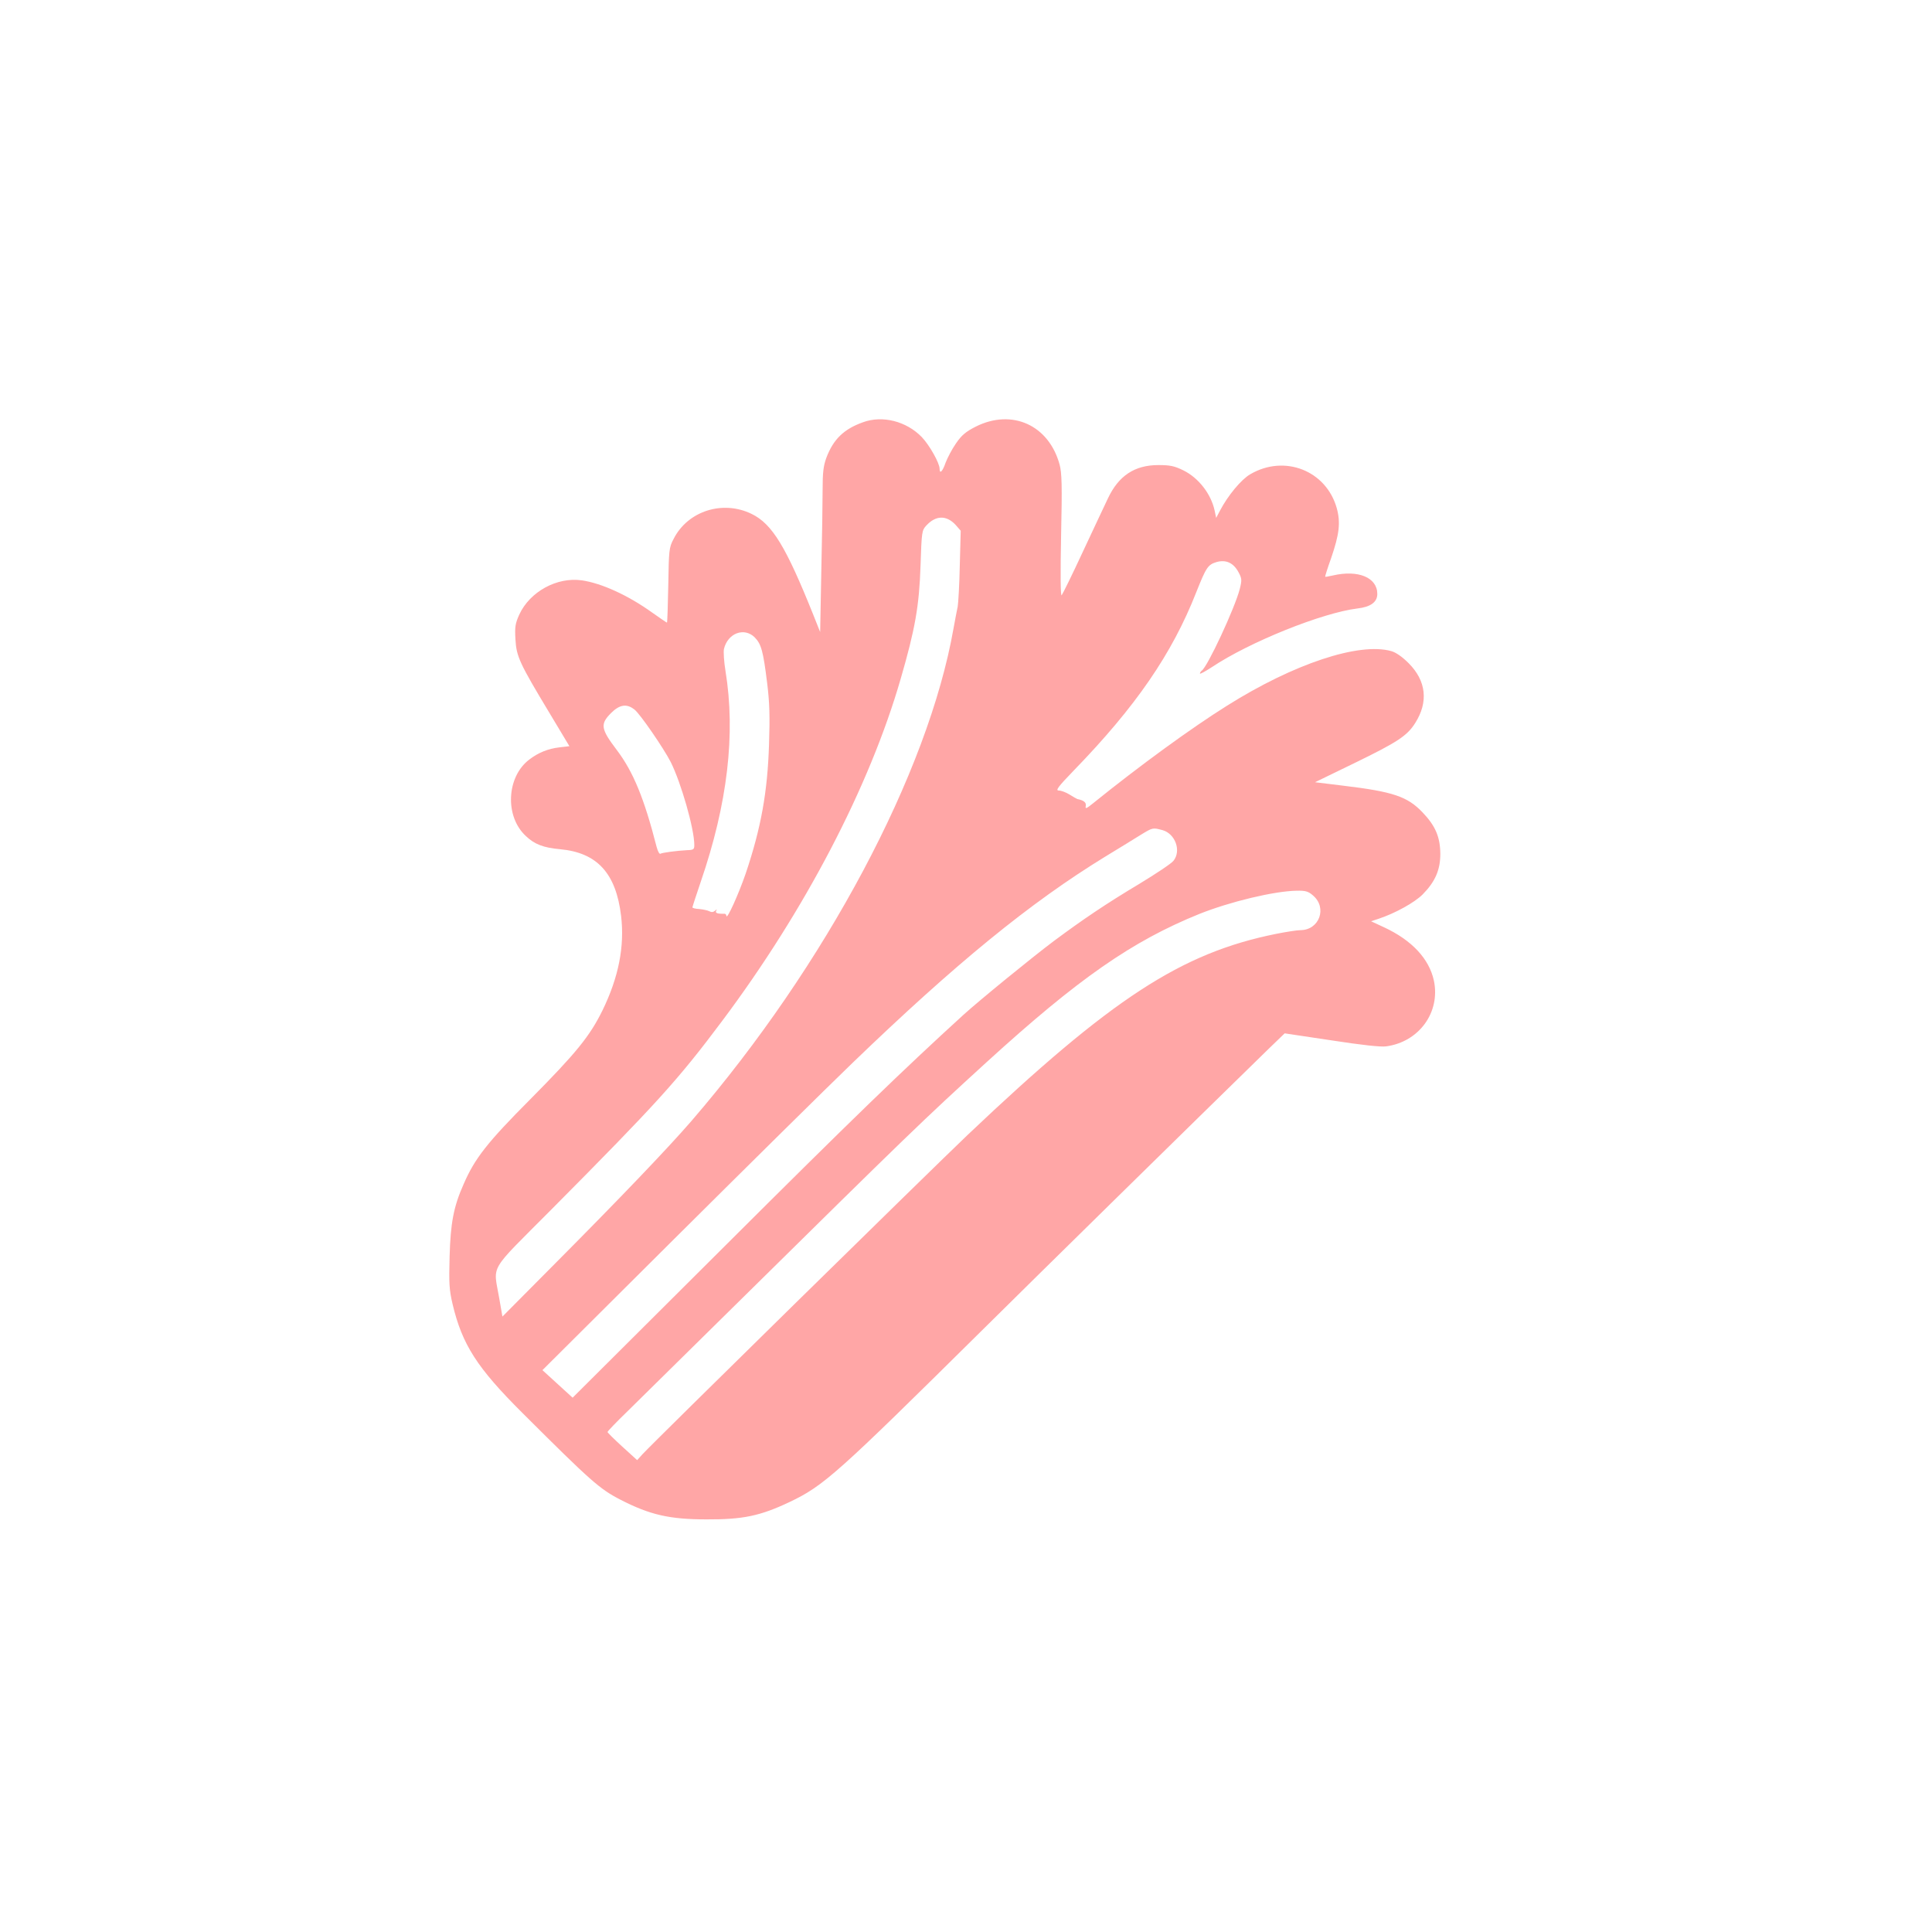 <?xml version="1.0" standalone="no"?>
<!DOCTYPE svg PUBLIC "-//W3C//DTD SVG 20010904//EN"
 "http://www.w3.org/TR/2001/REC-SVG-20010904/DTD/svg10.dtd">
<svg version="1.0" xmlns="http://www.w3.org/2000/svg"
 width="1024pt" height="1024pt" viewBox="0 0 1024 1024"
 preserveAspectRatio="xMidYMid meet">

<g transform="translate(0,1024) scale(0.1,-0.1)"
fill="#ffa6a6" stroke="none">
<path d="M4574 8002 c-101 -36 -157 -90 -194 -188 -16 -44 -20 -78 -20 -173 0
-65 -3 -260 -7 -434 l-6 -317 -37 93 c-144 359 -217 480 -326 533 -153 75
-339 16 -414 -133 -24 -45 -25 -59 -28 -245 -2 -109 -5 -198 -7 -198 -2 0 -37
24 -78 53 -128 92 -269 156 -373 171 -132 19 -276 -60 -332 -182 -21 -47 -24
-65 -20 -131 5 -91 22 -127 181 -391 l105 -175 -52 -6 c-61 -7 -113 -28 -161
-65 -121 -92 -130 -302 -18 -405 46 -44 93 -62 181 -70 197 -18 297 -127 324
-354 19 -161 -13 -325 -99 -501 -67 -136 -139 -225 -382 -470 -228 -229 -295
-314 -354 -451 -53 -119 -69 -205 -74 -383 -4 -143 -2 -176 16 -253 51 -214
129 -336 371 -577 362 -361 408 -402 519 -459 156 -80 259 -104 456 -104 192
-1 284 18 440 92 181 86 250 148 1015 905 314 311 1106 1089 1522 1495 l87 84
247 -37 c162 -25 262 -36 291 -32 175 24 288 181 253 348 -25 116 -116 214
-264 283 l-69 32 39 13 c88 29 191 86 234 129 67 68 94 130 94 216 -1 89 -26
148 -94 219 -80 84 -155 110 -423 142 l-147 18 210 102 c228 111 278 144 321
212 71 112 58 224 -35 317 -34 34 -67 57 -92 64 -171 48 -517 -67 -870 -289
-190 -119 -462 -317 -711 -518 -36 -29 -42 -31 -38 -13 3 18 -11 29 -45 36 -3
1 -21 11 -40 23 -19 12 -45 22 -58 22 -19 0 -5 19 81 108 326 336 519 616 647
942 53 133 62 147 108 161 50 14 90 -4 117 -55 17 -32 18 -40 6 -88 -26 -101
-172 -415 -202 -433 -5 -4 -9 -10 -9 -15 0 -4 28 11 63 34 199 133 584 288
772 311 70 8 105 34 105 77 0 87 -101 129 -235 98 -22 -5 -40 -8 -41 -7 -2 1
12 45 31 98 44 128 51 190 30 266 -56 199 -277 286 -459 179 -48 -28 -118
-113 -159 -191 l-21 -40 -8 38 c-19 89 -85 174 -166 214 -47 23 -70 28 -132
28 -126 0 -211 -56 -268 -177 -17 -35 -76 -162 -133 -283 -56 -121 -107 -224
-112 -230 -6 -6 -7 113 -3 315 6 268 4 334 -8 378 -57 209 -252 297 -444 201
-53 -27 -75 -45 -105 -89 -21 -30 -45 -76 -55 -102 -16 -47 -32 -63 -32 -32 0
29 -53 124 -94 167 -81 84 -208 117 -312 79z m490 -543 l28 -32 -5 -186 c-2
-102 -8 -199 -11 -216 -4 -16 -13 -68 -22 -115 -135 -767 -678 -1786 -1388
-2610 -127 -147 -385 -416 -718 -751 l-285 -287 -17 97 c-31 183 -62 130 275
469 561 565 671 686 906 1000 439 586 782 1243 947 1815 76 262 98 385 105
599 6 181 7 187 31 213 50 54 106 55 154 4z m-1064 -597 c35 -36 45 -72 66
-242 13 -104 15 -178 10 -325 -8 -253 -42 -443 -124 -686 -37 -107 -100 -248
-102 -223 0 7 -6 12 -12 11 -36 -1 -49 4 -42 16 5 9 4 9 -6 0 -9 -8 -19 -9
-30 -3 -9 5 -34 10 -54 12 -20 1 -36 5 -36 9 0 3 20 64 44 135 142 413 186
785 131 1119 -8 49 -11 101 -8 115 20 84 107 117 163 62z m-637 -383 c29 -22
154 -204 192 -278 55 -110 125 -354 125 -440 0 -23 -4 -26 -38 -27 -55 -3
-132 -13 -142 -19 -5 -3 -14 14 -20 37 -66 258 -124 398 -211 513 -85 112 -89
137 -30 196 45 45 83 51 124 18z m2799 -639 c67 -19 100 -109 58 -162 -10 -14
-93 -69 -182 -123 -177 -106 -297 -187 -453 -303 -117 -88 -393 -313 -480
-392 -323 -295 -583 -546 -1270 -1231 l-800 -797 -80 73 -80 73 700 697 c385
383 809 802 942 930 550 530 943 851 1343 1096 74 45 159 97 189 116 61 37 61
37 113 23z m797 -346 c77 -65 34 -184 -67 -184 -17 0 -75 -9 -130 -20 -501
-101 -870 -341 -1632 -1064 -217 -207 -1662 -1626 -1724 -1693 l-29 -32 -78
71 c-44 40 -79 75 -79 78 0 4 48 54 107 111 58 57 309 304 557 549 944 931
1001 986 1346 1301 486 443 771 641 1127 785 163 65 396 121 515 123 47 1 62
-3 87 -25z"/>
</g>
</svg>
